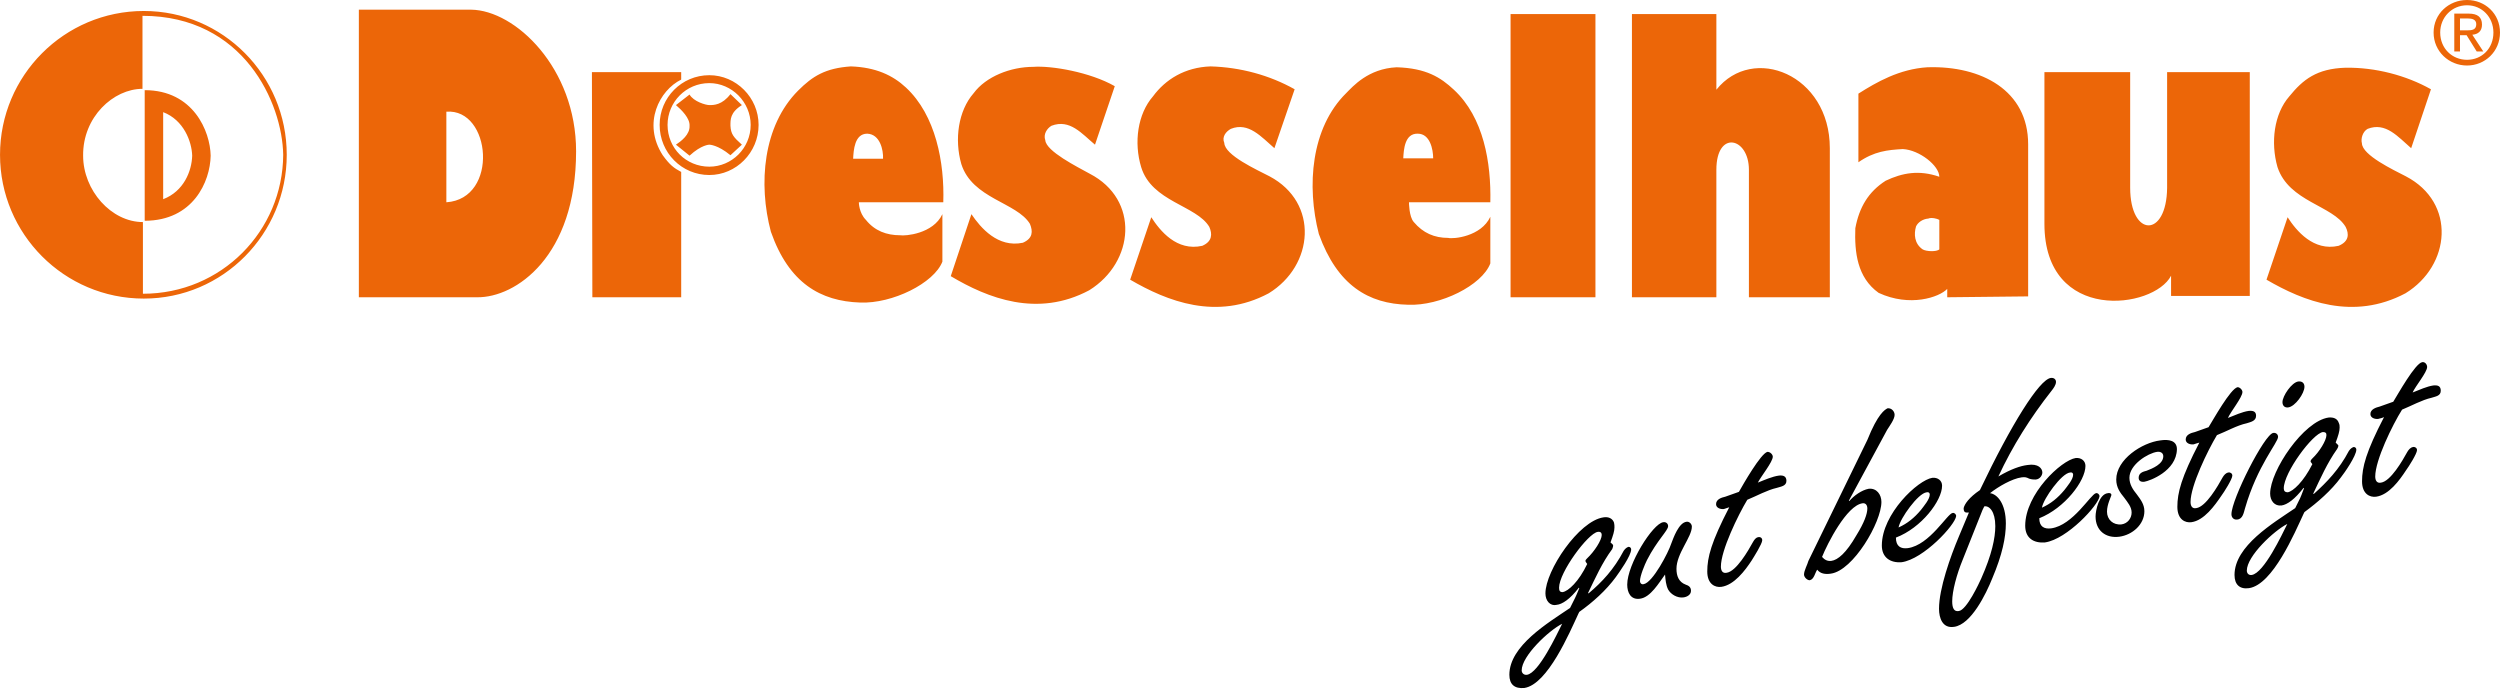 <?xml version="1.0" encoding="UTF-8"?>
<svg id="Ebene_1" data-name="Ebene 1" xmlns="http://www.w3.org/2000/svg" viewBox="0 0 235.006 64.885">
  <defs>
    <style>
      .cls-1 {
        fill: #ec6608;
      }

      .cls-1, .cls-2 {
        fill-rule: evenodd;
        stroke-width: 0px;
      }
    </style>
  </defs>
  <path class="cls-2" d="M223.568,39.374c.165-.042.372-.083.537-.165-1.695,3.265-2.067,4.712-2.067,6.035,0,1.199.744,1.529,1.323,1.447,1.199-.166,2.191-1.53,2.811-2.48.248-.331,1.034-1.571,1.034-1.901,0-.206-.207-.331-.372-.289-.248.042-.414.248-.538.455-.455.827-1.571,2.77-2.48,2.893-.413.083-.538-.248-.538-.578,0-1.53,1.612-4.837,2.522-6.284.91-.372,1.86-.909,2.77-1.116.372-.124.868-.165.868-.661,0-.455-.289-.538-.703-.496-.579.083-1.323.413-1.943.661.248-.579,1.364-1.901,1.364-2.397,0-.248-.207-.496-.455-.455-.662.083-2.315,3.059-2.728,3.721l-1.282.455c-.331.083-.868.248-.868.703,0,.372.455.496.744.455h0ZM218.897,39.249c-2.356.331-5.498,5.002-5.498,7.151,0,.662.413,1.199,1.075,1.116.537-.083,1.24-.579,2.066-1.654l.042.042c-.455,1.199-.248.662-.827,1.86-2.067,1.406-5.705,3.555-5.705,6.284,0,.909.496,1.364,1.364,1.24,2.232-.331,4.299-5.208,5.126-6.986l.083-.165c1.24-.91,2.521-2.026,3.431-3.266.331-.413,1.447-2.025,1.447-2.604,0-.124-.083-.248-.248-.248-.124.042-.289.124-.455.372-.909,1.736-2.067,2.935-3.307,4.051l-.041-.042c.662-1.405,1.323-2.894,2.232-4.175.124-.206.124-.248.124-.372-.041-.042-.124-.124-.248-.248.248-.662.372-1.075.372-1.406,0-.166,0-.289-.083-.455-.124-.372-.455-.537-.951-.496h0ZM215.011,49.253c-.496.992-2.191,4.63-3.349,4.796-.289.041-.455-.166-.455-.414,0-1.364,2.563-3.761,3.803-4.382h0ZM218.359,40.614c.248,0,.331.083.331.289,0,.496-.662,1.57-1.323,2.191-.083.082-.166.165-.166.289,0,.042.083.124.166.248-.827,1.654-1.819,2.563-2.315,2.646-.248,0-.372-.124-.372-.372,0-1.488,2.728-5.167,3.679-5.291h0ZM215.094,38.299c.662-.083,1.53-1.323,1.53-1.943,0-.331-.207-.538-.579-.496-.62.083-1.488,1.364-1.488,1.943,0,.331.206.537.537.496h0ZM211.043,47.765c1.157-4.01,3.1-6.159,3.1-6.697,0-.248-.206-.413-.455-.372-.827.124-3.927,6.242-3.927,7.647,0,.289.206.538.538.496.538-.042.62-.661.744-1.075h0ZM206.207,41.771c.165-.042.33-.124.537-.165-1.695,3.265-2.067,4.712-2.067,6.035,0,1.199.744,1.53,1.323,1.447,1.199-.166,2.191-1.571,2.811-2.481.248-.331,1.034-1.57,1.034-1.901,0-.207-.207-.331-.373-.29-.248.042-.413.248-.537.455-.455.827-1.571,2.77-2.48,2.894-.414.083-.538-.248-.538-.579,0-1.53,1.612-4.836,2.48-6.283.951-.372,1.86-.91,2.811-1.117.372-.123.868-.206.868-.703,0-.413-.289-.496-.703-.455-.579.083-1.323.414-1.943.662.248-.579,1.364-1.943,1.364-2.439,0-.207-.248-.455-.455-.455-.661.124-2.315,3.101-2.728,3.762l-1.282.455c-.372.083-.868.248-.868.703,0,.372.455.496.744.455h0ZM199.675,46.773c.33.455.702.868.702,1.406,0,.537-.372,1.033-.951,1.116-.785.083-1.364-.455-1.364-1.199,0-.703.414-1.447.414-1.571,0-.166-.207-.206-.331-.166-.827.083-1.157,1.612-1.157,2.191,0,1.323.951,2.067,2.232,1.902,1.24-.166,2.357-1.158,2.357-2.398,0-.661-.373-1.116-.703-1.57-.372-.455-.703-.951-.703-1.571,0-1.24,1.736-2.314,2.604-2.439.289-.041.579.083.579.413,0,.744-1.033,1.158-1.571,1.364-.331.083-.744.206-.744.661,0,.29.206.414.538.373.496-.083,3.017-.992,3.059-3.06,0-.826-.785-.951-1.571-.826-1.695.207-4.133,1.777-4.133,3.679,0,.744.372,1.24.744,1.695h0ZM192.234,50.989c2.067-.289,5.043-3.514,5.126-4.34,0-.165-.165-.331-.331-.289-.496.083-2.149,3.018-4.216,3.307-.662.083-1.116-.166-1.116-.951,2.397-.951,4.34-3.514,4.34-4.919,0-.496-.413-.786-.91-.744-1.364.206-4.753,3.39-4.753,6.366,0,1.158.786,1.654,1.86,1.571h0ZM194.59,44.416c.166-.041.29.042.29.207,0,.455-.579,1.117-.827,1.447-.62.744-1.282,1.281-2.108,1.653.082-.455.537-1.24,1.075-1.943.538-.703,1.157-1.323,1.571-1.364h0ZM184.132,57.438c-.455.083-.62-.289-.62-.909,0-.951.414-2.522.992-3.927l1.86-4.671.165-.331c.455-.083,1.034.455,1.034,1.86,0,1.116-.331,2.687-1.323,4.919-.166.372-1.364,2.977-2.108,3.059h0ZM183.677,58.926c1.612-.207,3.018-3.101,3.596-4.547.951-2.232,1.282-3.886,1.282-5.167,0-1.902-.827-2.769-1.488-2.853.785-.62,2.067-1.364,2.976-1.488.331-.041.455,0,.703.124.248.083.455.083.62.083.413-.041.62-.413.62-.662,0-.372-.372-.868-1.405-.703-.661.083-1.529.372-2.728,1.075,1.323-2.853,3.018-5.54,5.002-8.061.165-.206.413-.538.413-.827,0-.248-.206-.413-.496-.372-1.075.165-3.679,4.299-6.655,10.541-1.034.703-1.447,1.323-1.53,1.695,0,.372.124.455.496.413l-.951,2.273c-.785,1.86-1.86,4.878-1.86,6.779,0,.868.331,1.86,1.406,1.695h0ZM178.758,52.85c2.067-.289,5.043-3.514,5.126-4.34,0-.166-.166-.331-.331-.29-.496.042-2.15,3.018-4.217,3.307-.661.083-1.116-.165-1.116-.992,2.397-.909,4.34-3.472,4.34-4.878,0-.496-.414-.786-.909-.744-1.364.207-4.754,3.39-4.754,6.366,0,1.116.785,1.653,1.86,1.571h0ZM181.114,46.277c.166-.041.289.042.289.207,0,.455-.579,1.116-.827,1.447-.62.744-1.281,1.281-2.108,1.653.083-.455.537-1.24,1.075-1.943.537-.703,1.157-1.323,1.571-1.364h0ZM170.119,54.544c.413-.083.496-.703.703-.992.289.372.744.455,1.281.372,2.108-.289,4.754-4.836,4.754-6.738,0-.703-.455-1.323-1.199-1.24-.662.124-1.406.661-1.819,1.157l-.042-.041,3.597-6.655c.206-.331.703-.992.703-1.406,0-.331-.289-.662-.662-.62-.248.124-.909.496-1.901,2.977l-5.54,11.368c-.083.331-.413.909-.413,1.281,0,.248.289.538.538.538h0ZM175.534,47.806c0,.496-.289,1.323-1.033,2.522-.951,1.653-1.736,2.315-2.356,2.397-.331.042-.62-.083-.868-.372.496-1.24,2.315-4.836,3.803-5.043.248-.041.455.124.455.496h0ZM162.058,47.848c.165-.042.331-.124.496-.165-1.695,3.266-2.067,4.712-2.067,6.035,0,1.199.744,1.529,1.323,1.447,1.199-.165,2.232-1.53,2.852-2.481.206-.331.992-1.57.992-1.901,0-.206-.165-.331-.372-.289-.248.042-.372.248-.496.455-.455.827-1.571,2.769-2.48,2.893-.414.083-.538-.248-.538-.579,0-1.53,1.612-4.836,2.481-6.283.909-.373,1.86-.91,2.769-1.117.372-.123.91-.165.91-.661,0-.455-.331-.538-.703-.496-.621.083-1.365.413-1.984.661.289-.578,1.405-1.942,1.405-2.438,0-.207-.248-.455-.496-.455-.62.124-2.315,3.1-2.687,3.762l-1.281.455c-.372.083-.868.248-.868.703,0,.372.455.496.744.455h0ZM158.254,56.157c.331-.042.703-.248.703-.62,0-.372-.248-.496-.496-.579-.662-.248-.869-.827-.869-1.488,0-1.447,1.447-2.977,1.447-3.969,0-.248-.248-.496-.496-.455-.744.083-1.24,1.53-1.447,2.067-.247.785-1.736,3.679-2.604,3.803-.206.042-.331-.124-.331-.289,0-.496.455-1.571.662-1.984.951-1.86,1.984-2.769,1.984-3.183,0-.248-.206-.414-.455-.372-.992.124-3.39,3.968-3.39,5.87,0,.744.331,1.447,1.199,1.323.992-.124,1.777-1.488,2.357-2.274.041.496.083.993.289,1.406.248.455.868.827,1.447.744h0ZM150.731,48.633c-2.315.331-5.457,5.002-5.457,7.151,0,.662.414,1.199,1.033,1.075.538-.042,1.282-.538,2.108-1.612l.042.042c-.496,1.199-.289.662-.868,1.86-2.067,1.405-5.705,3.555-5.705,6.283,0,.91.496,1.323,1.405,1.24,2.191-.331,4.258-5.208,5.084-6.986l.083-.166c1.281-.91,2.522-2.026,3.431-3.266.331-.455,1.447-2.026,1.447-2.604,0-.124-.083-.248-.248-.248-.124.041-.289.124-.455.372-.91,1.736-2.026,2.935-3.307,4.01l-.042-.042c.662-1.364,1.323-2.852,2.273-4.134.083-.206.083-.248.083-.372-.042-.042-.083-.123-.248-.248.248-.661.372-1.075.372-1.405,0-.166,0-.289-.041-.455-.124-.372-.496-.579-.992-.496h0ZM146.845,58.637c-.496.992-2.191,4.629-3.307,4.795-.289.042-.496-.166-.496-.413,0-1.364,2.563-3.762,3.803-4.381h0ZM150.194,49.997c.248-.041.372.083.372.289,0,.496-.703,1.571-1.364,2.191-.083.083-.166.166-.166.248,0,.083.083.166.166.29-.786,1.653-1.778,2.563-2.315,2.646-.248,0-.331-.124-.331-.414,0-1.447,2.728-5.125,3.638-5.25h0Z"/>
  <path class="cls-1" d="M231.245,2.852v-1.116h.744c.372,0,.786.083.786.538,0,.538-.413.579-.868.579h-.662ZM231.245,3.307h.62l.951,1.529h.62l-1.033-1.571c.537-.042.91-.331.91-.951,0-.703-.414-1.034-1.24-1.034h-1.364v3.555h.537v-1.529h0ZM229.385,3.059c0-1.447,1.116-2.563,2.522-2.563,1.406,0,2.48,1.116,2.48,2.563,0,1.488-1.074,2.562-2.48,2.562-1.406,0-2.522-1.075-2.522-2.562h0ZM231.906,6.159c1.695,0,3.1-1.323,3.1-3.1,0-1.778-1.405-3.059-3.1-3.059s-3.142,1.281-3.142,3.059c0,1.777,1.447,3.1,3.142,3.1h0ZM15.338,18.726c1.943-.744,2.687-2.646,2.728-4.092-.041-1.323-.785-3.348-2.728-4.092v8.185h0ZM13.602,20.752c4.547,0,6.159-3.679,6.201-6.118-.042-2.273-1.612-6.159-6.201-6.159v12.277h0ZM13.436,20.875c-2.976,0-5.622-2.977-5.622-6.242-.042-3.638,2.852-6.283,5.58-6.283V1.488c9.507,0,13.145,8.185,13.228,13.063-.042,7.151-5.788,13.062-13.187,13.062v-6.738h0ZM26.954,14.551c0,7.441-5.994,13.517-13.435,13.517C6.037,28.068.002,21.992.002,14.551S6.037,1.033,13.519,1.033c7.441,0,13.435,6.077,13.435,13.518h0ZM70.565,11.74c0,2.191-1.777,3.927-3.886,3.927-2.191,0-3.927-1.736-3.927-3.927,0-2.149,1.736-3.927,3.927-3.927,2.108,0,3.886,1.778,3.886,3.927h0ZM71.309,11.74c0,2.604-2.108,4.712-4.63,4.712-2.604,0-4.671-2.108-4.671-4.712,0-2.563,2.067-4.671,4.671-4.671,2.522,0,4.63,2.108,4.63,4.671h0ZM68.664,8.846l1.075,1.033c-1.116.703-1.075,1.364-1.075,1.943.041.786.289,1.075,1.075,1.778l-1.075.992c-1.199-.992-1.984-.992-1.984-.992,0,0-.744,0-1.86,1.033l-1.281-1.033c.496-.331,1.323-.951,1.281-1.778.041-.703-.744-1.488-1.281-1.943l1.281-.992c.372.661,1.53.992,1.86.992.414,0,1.199,0,1.984-1.033h0ZM41.959,19.015c4.96-.331,4.216-8.846,0-8.516v8.516h0ZM33.733,27.944V.909h10.541c4.175.042,9.88,5.498,9.88,13.311,0,9.879-5.663,13.765-9.301,13.724h-11.12ZM153.406,1.323h7.937v7.11c3.431-4.299,10.665-1.446,10.665,5.498v14.014h-7.606v-11.988c0-3.059-3.059-3.762-3.059,0v11.988h-7.937V1.323h0ZM192.181,6.779h8.06v10.872c0,4.671,3.431,4.754,3.473,0V6.779h7.771v21.041h-7.399v-1.902c-1.612,3.142-11.905,4.506-11.905-4.878V6.779h0ZM55.642,6.779h8.392v.703c-2.026.992-3.679,4.093-1.736,7.11.661.91,1.034,1.199,1.736,1.571v11.781h-8.351l-.041-21.165h0ZM181.268,20.545c.289-.124.827,0,1.033.124v2.77c-.248.248-1.24.206-1.571,0-.785-.538-.827-1.447-.62-2.15.165-.372.62-.703,1.158-.744h0ZM81.52,12.566c1.199.042,1.529,1.529,1.488,2.357h-2.811c.042-.786.124-2.357,1.323-2.357h0ZM133.274,12.566c1.157,0,1.447,1.488,1.447,2.315h-2.811c.041-.786.124-2.356,1.364-2.315h0ZM79.99,6.242c2.314.082,3.927.826,5.167,1.984,2.811,2.604,3.637,7.069,3.514,10.789h-7.937s0,.992.661,1.653c.827,1.034,1.943,1.447,3.224,1.447.455.083,3.1-.124,3.968-1.984v4.464c-.785,2.026-4.712,3.968-7.73,3.845-3.72-.124-6.696-1.819-8.392-6.656-1.199-4.506-.744-9.962,2.563-13.27,1.364-1.364,2.563-2.108,4.961-2.273h0ZM131.29,6.324c2.769.083,4.134.951,5.374,2.108,2.811,2.604,3.514,6.862,3.431,10.583h-7.648s0,1.364.455,1.86c.868,1.033,1.943,1.488,3.224,1.488.496.124,3.101-.123,3.969-1.984v4.382c-.786,2.067-4.713,4.01-7.73,3.886-3.72-.083-6.655-1.819-8.392-6.655-1.157-4.506-.744-9.962,2.563-13.229.62-.62,2.066-2.314,4.753-2.439h0ZM181.185,6.324c5.085-.165,9.466,2.191,9.466,7.234v14.303l-7.606.083v-.786c-.744.786-3.514,1.736-6.449.372-2.025-1.447-2.273-3.844-2.191-6.077.372-1.984,1.24-3.431,2.853-4.464,1.571-.744,3.142-1.034,5.043-.372,0-1.034-1.86-2.522-3.431-2.604-1.447.083-2.687.207-4.175,1.24v-6.449c1.695-1.075,3.844-2.315,6.49-2.481h0ZM220.497,6.366c2.769-.042,5.663.703,8.019,2.026l-1.86,5.539c-1.24-1.075-2.397-2.481-4.092-1.819-.455.248-.662.909-.538,1.364.042,1.116,2.935,2.48,4.134,3.1,4.754,2.481,4.217,8.392-.042,10.996-4.919,2.604-9.59.744-13.062-1.282l1.984-5.87c.827,1.282,2.439,3.225,4.795,2.687.992-.413.992-1.116.662-1.777-1.199-2.025-5.332-2.356-6.407-5.622-.662-2.315-.331-5.002,1.116-6.656,1.282-1.571,2.563-2.604,5.292-2.687h0ZM113.804,6.242c2.811.082,5.539.826,7.896,2.149l-1.902,5.539c-1.24-1.075-2.439-2.481-4.092-1.819-.455.248-.868.744-.62,1.323.041,1.157,3.059,2.522,4.257,3.142,4.671,2.481,4.175,8.392-.083,10.996-4.878,2.604-9.549.744-13.021-1.282l1.984-5.87c.827,1.282,2.397,3.225,4.795,2.687.951-.413.951-1.116.662-1.777-1.199-2.025-5.415-2.356-6.407-5.622-.703-2.315-.331-5.002,1.116-6.656,1.157-1.571,2.976-2.729,5.415-2.811h0ZM97.145,6.283c1.695-.124,5.333.496,7.647,1.819l-1.86,5.498c-1.24-1.034-2.356-2.439-4.092-1.778-.413.248-.785.786-.579,1.364.083,1.034,2.976,2.481,4.175,3.142,4.712,2.439,4.216,8.309-.042,10.955-4.878,2.604-9.549.744-13.021-1.323l1.943-5.829c.868,1.281,2.481,3.183,4.837,2.687.951-.414.951-1.075.662-1.777-1.24-2.026-5.415-2.356-6.449-5.622-.661-2.315-.29-5.002,1.157-6.656,1.158-1.57,3.473-2.48,5.622-2.48h0ZM141.997,1.323h7.979v26.622h-7.979V1.323h0Z"/>
</svg>